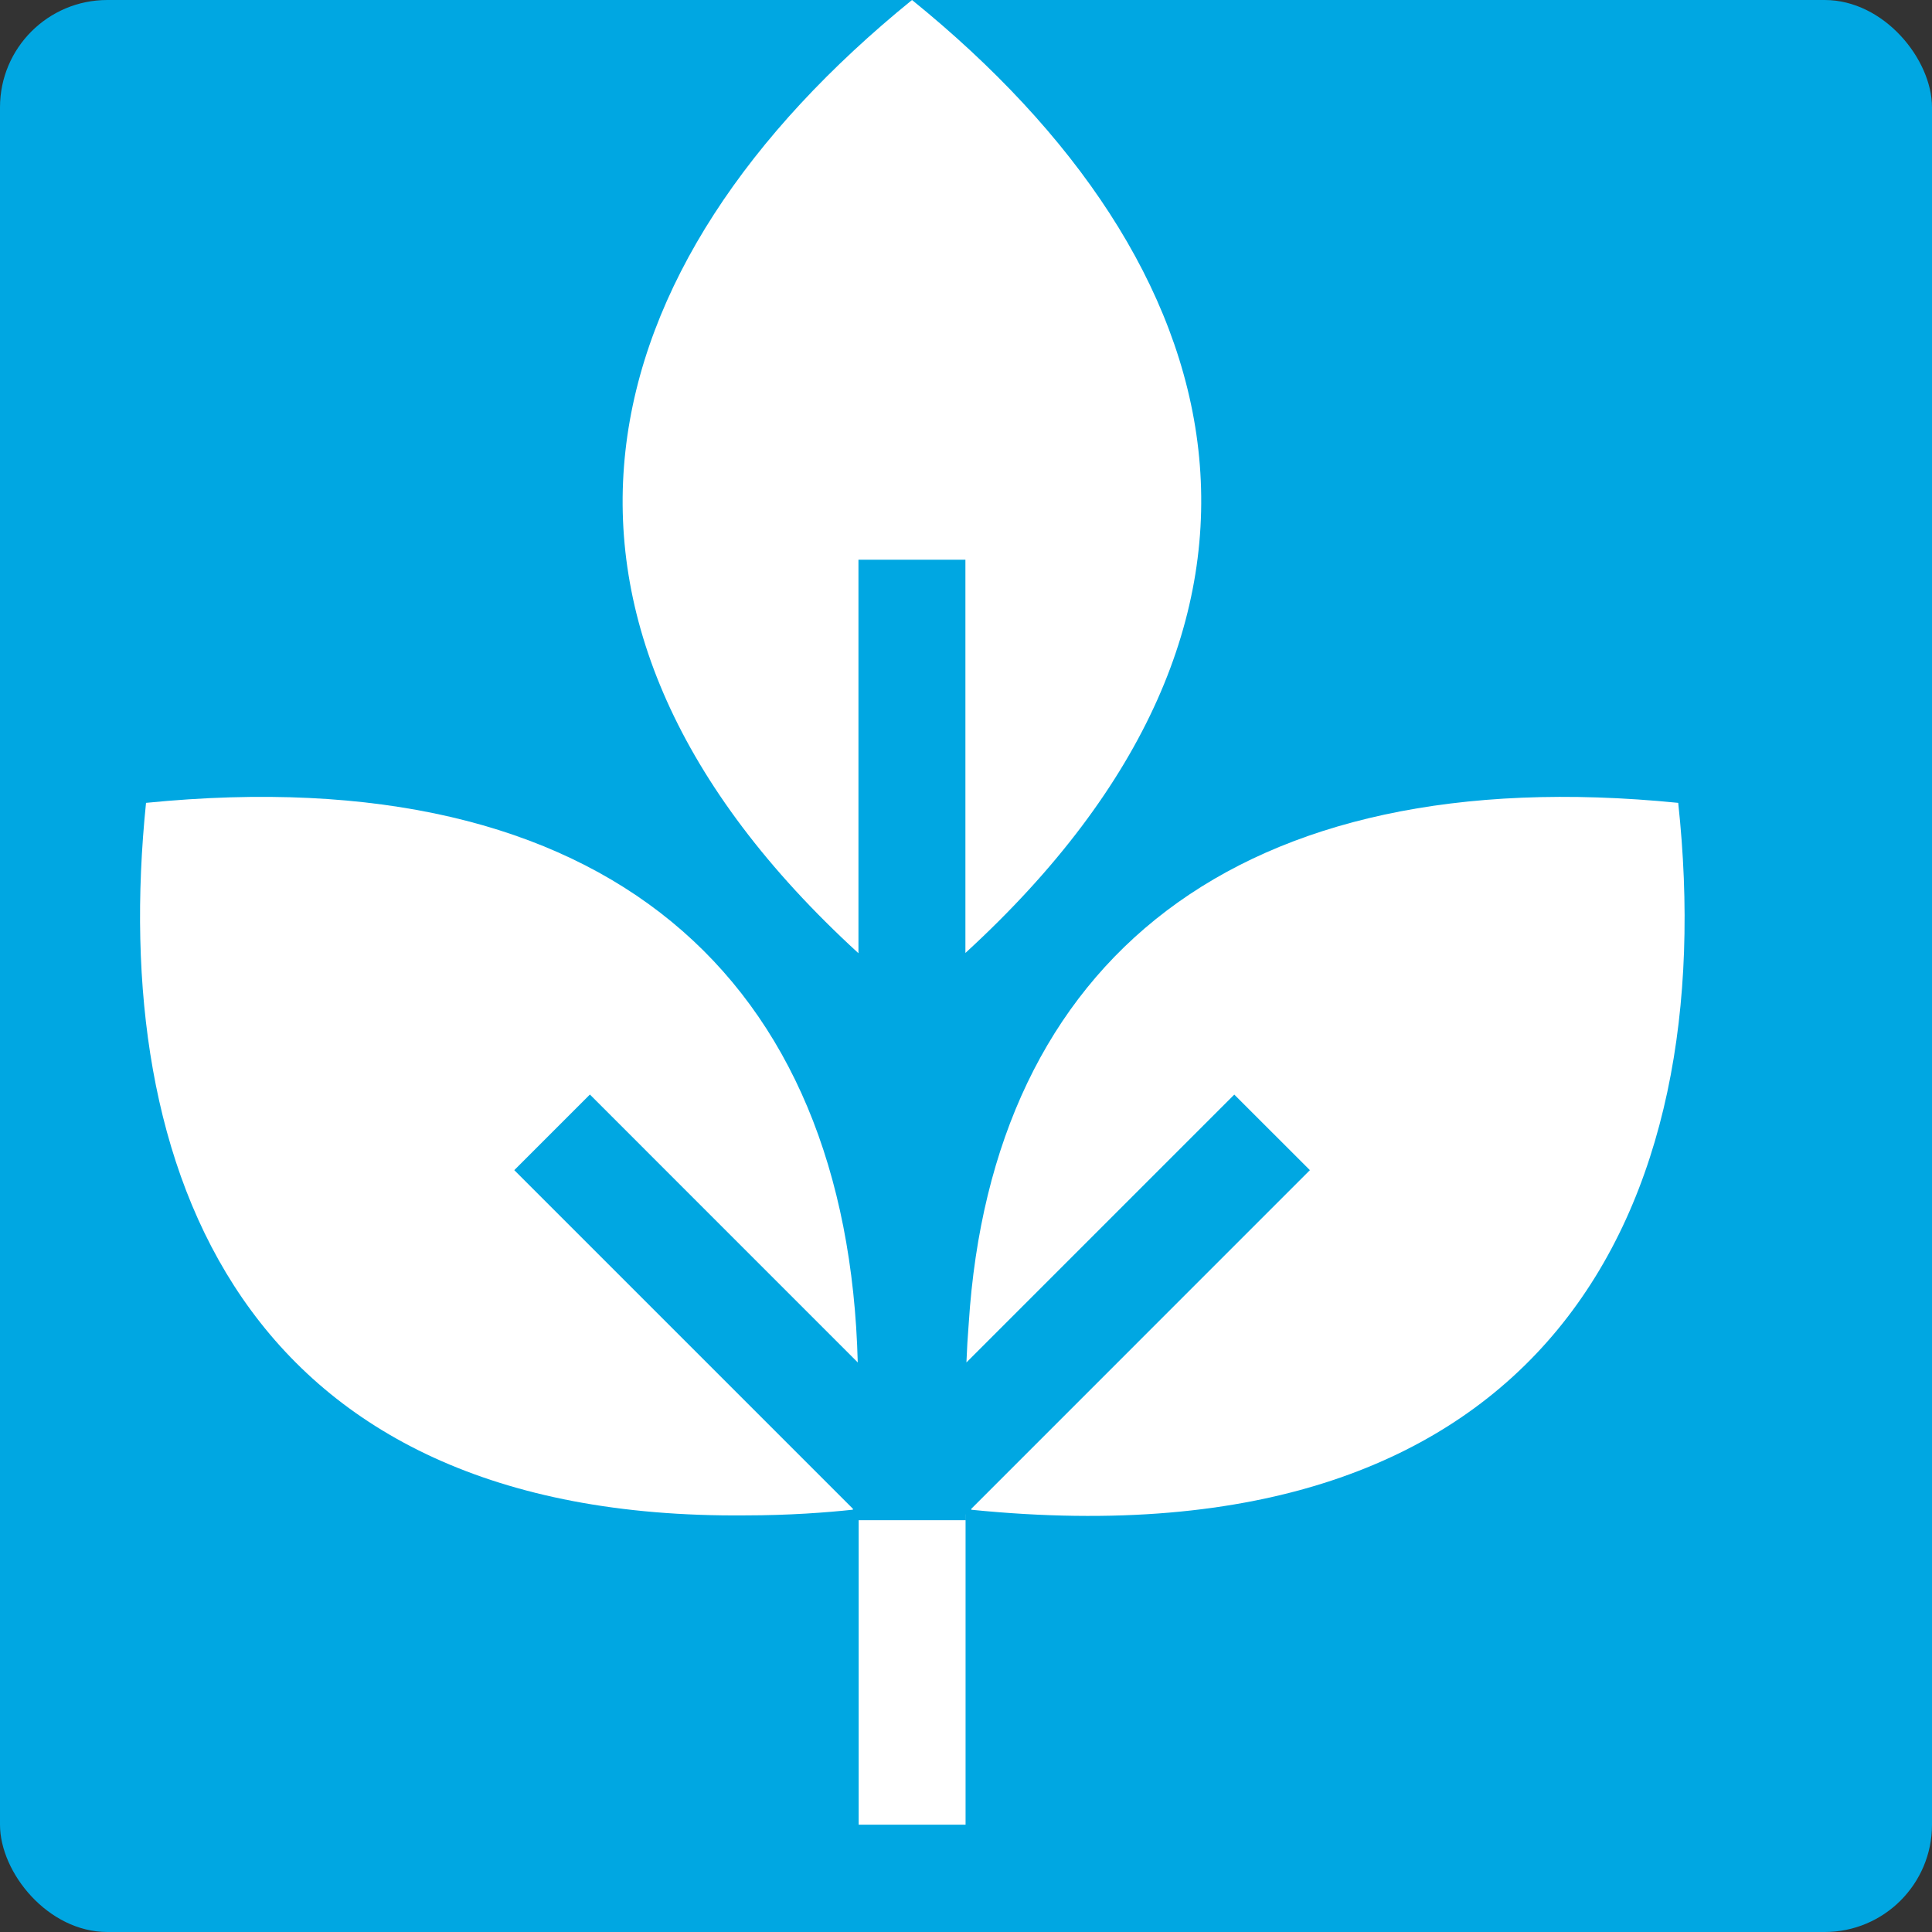<svg width="36" height="36" viewBox="0 0 36 36" fill="none" xmlns="http://www.w3.org/2000/svg">
<rect x="0" y="0" width="36" height="36" fill="#333333" stroke="none"/>
<rect width="36" height="36" rx="2" fill="#00A7E2"/>
<path d="M17.989 10.429V17.757C24.806 11.508 23.08 4.928 16.994 0C10.886 4.959 9.194 11.535 15.996 17.762V10.429H17.989Z" fill="white"/>
<path d="M10.992 20.395L15.983 25.387C15.799 18.25 11.337 14.102 2.721 14.96C2.02 21.799 4.497 28.322 13.884 28.237H13.884C14.709 28.237 15.409 28.183 15.892 28.131C15.892 28.126 15.893 28.12 15.893 28.114L9.583 21.804L10.992 20.395Z" fill="white"/>
<path d="M24.408 21.804L18.098 28.115C18.098 28.12 18.099 28.126 18.099 28.132C28.852 29.214 32.084 22.492 31.271 14.96C23.046 14.139 18.484 17.905 18.051 24.658C18.031 24.907 18.017 25.151 18.008 25.387L22.999 20.396L24.408 21.804Z" fill="white"/>
<path d="M17.992 28.219L17.991 28.22V28.327H16V34H17.992V28.219Z" fill="white"/>
</svg>
